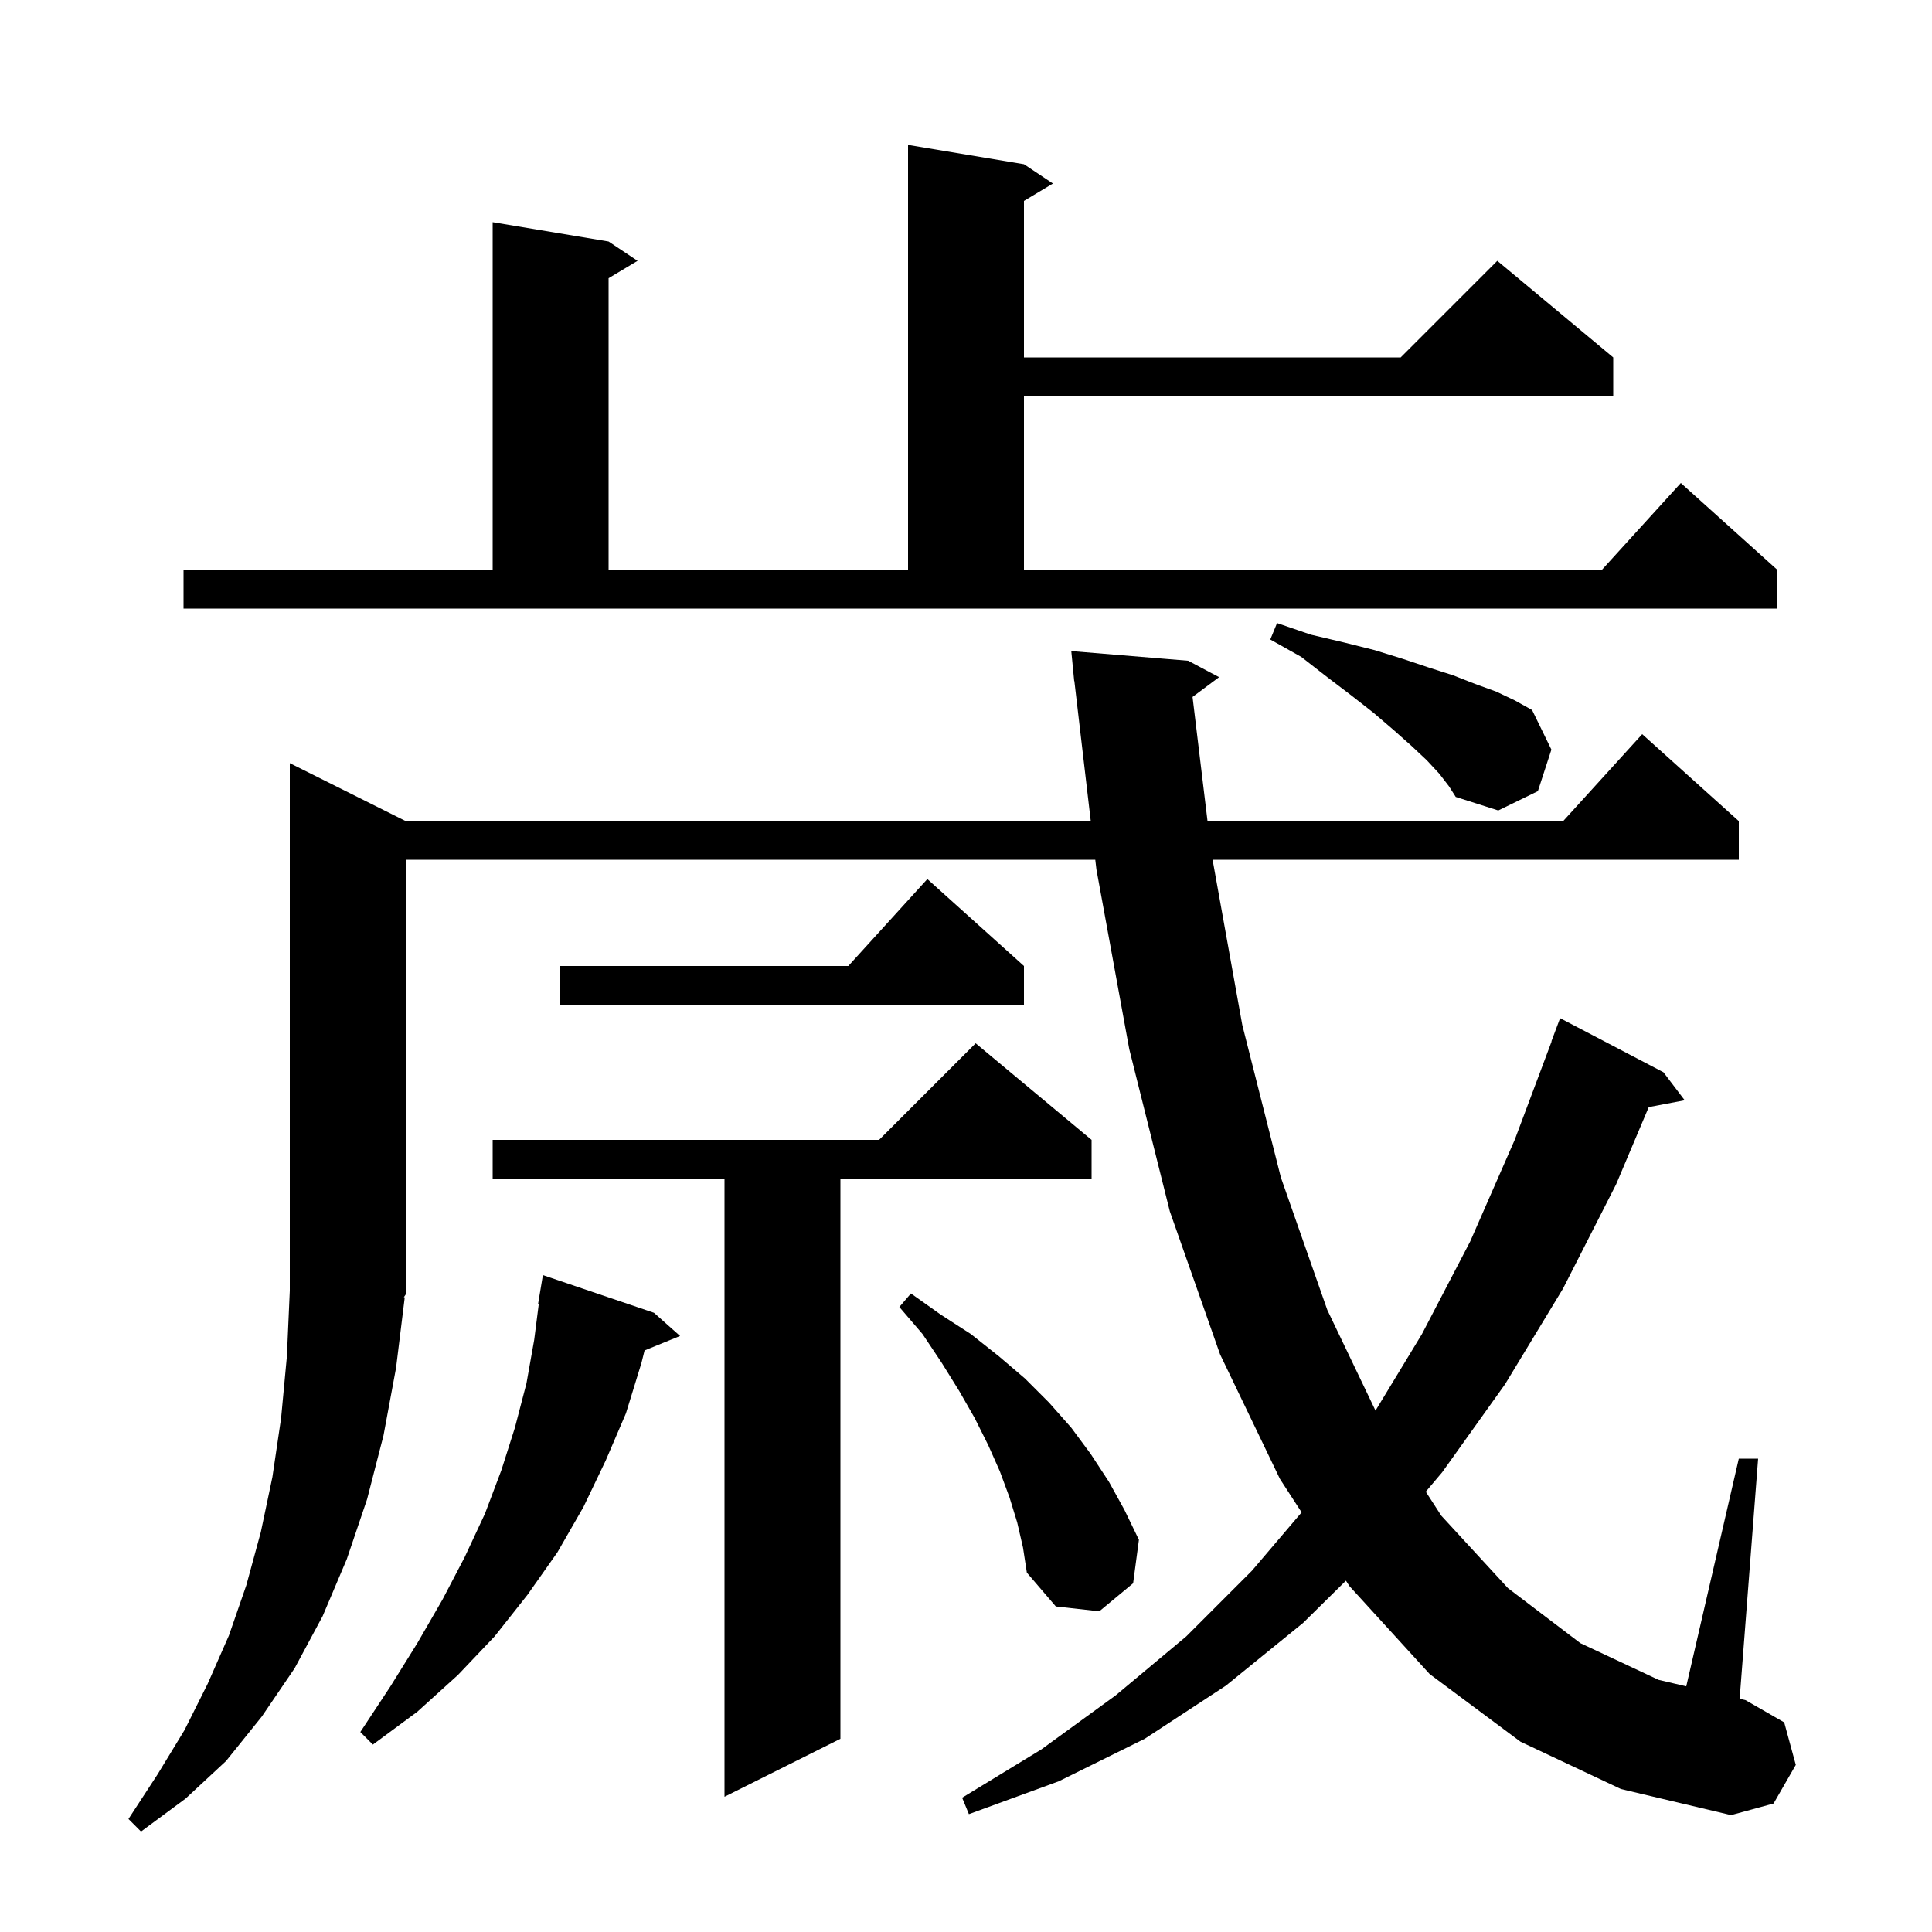 <svg xmlns="http://www.w3.org/2000/svg" xmlns:xlink="http://www.w3.org/1999/xlink" version="1.1" baseProfile="full" viewBox="0 0 200 200" width="200" height="200"><g fill="currentColor"><path d="M 157.4 180.3 L 148.0 173.3 L 139.7 164.2 L 139.33 163.63 L 134.9 168.0 L 126.9 174.5 L 118.5 180.0 L 109.6 184.4 L 100.3 187.8 L 99.6 186.1 L 107.8 181.1 L 115.5 175.5 L 122.8 169.4 L 129.6 162.6 L 134.743 156.559 L 132.5 153.1 L 126.3 140.2 L 121.1 125.4 L 116.9 108.6 L 113.5 90.0 L 113.383 89.0 L 42.0 89.0 L 42.0 134.0 L 41.804 134.294 L 41.9 134.3 L 41.0 141.6 L 39.7 148.6 L 38.0 155.2 L 35.9 161.4 L 33.4 167.3 L 30.5 172.7 L 27.1 177.7 L 23.4 182.3 L 19.2 186.2 L 14.6 189.6 L 13.3 188.3 L 16.3 183.7 L 19.1 179.1 L 21.5 174.3 L 23.7 169.3 L 25.5 164.1 L 27.0 158.6 L 28.2 152.9 L 29.1 146.8 L 29.7 140.4 L 30.0 133.6 L 30.0 79.0 L 42.0 85.0 L 112.915 85.0 L 111.217 70.497 L 111.2 70.5 L 111.119 69.659 L 111.1 69.5 L 111.103 69.5 L 110.9 67.4 L 123.0 68.4 L 126.2 70.1 L 123.452 72.147 L 125.002 85.0 L 161.818 85.0 L 170.0 76.0 L 180.0 85.0 L 180.0 89.0 L 125.526 89.0 L 128.6 106.1 L 132.6 121.9 L 137.4 135.6 L 142.391 146.027 L 147.2 138.1 L 152.2 128.5 L 156.8 118.0 L 160.623 107.806 L 160.6 107.8 L 161.5 105.4 L 172.2 111.0 L 174.4 113.9 L 170.677 114.606 L 167.3 122.6 L 161.8 133.4 L 155.8 143.3 L 149.3 152.4 L 147.597 154.419 L 149.2 156.9 L 156.1 164.4 L 163.6 170.1 L 171.7 173.9 L 174.561 174.568 L 180.0 151.0 L 182.0 151.0 L 180.088 175.857 L 180.7 176.0 L 184.7 178.3 L 185.9 182.7 L 183.6 186.7 L 179.2 187.9 L 167.8 185.2 Z M 113.0 118.0 L 113.0 122.0 L 87.0 122.0 L 87.0 180.0 L 75.0 186.0 L 75.0 122.0 L 51.0 122.0 L 51.0 118.0 L 91.0 118.0 L 101.0 108.0 Z M 67.7 135.9 L 70.4 138.3 L 66.726 139.797 L 66.4 141.1 L 64.8 146.3 L 62.7 151.2 L 60.4 156.0 L 57.7 160.7 L 54.6 165.1 L 51.2 169.4 L 47.4 173.4 L 43.2 177.2 L 38.6 180.6 L 37.3 179.3 L 40.4 174.6 L 43.2 170.1 L 45.8 165.6 L 48.1 161.2 L 50.2 156.7 L 51.9 152.2 L 53.3 147.8 L 54.5 143.2 L 55.3 138.7 L 55.772 135.005 L 55.7 135.0 L 56.2 132.0 Z M 105.3 157.6 L 104.5 155.0 L 103.5 152.3 L 102.3 149.6 L 100.9 146.8 L 99.3 144.0 L 97.5 141.1 L 95.5 138.1 L 93.1 135.3 L 94.3 133.9 L 97.4 136.1 L 100.5 138.1 L 103.4 140.4 L 106.1 142.7 L 108.6 145.2 L 110.9 147.8 L 112.9 150.5 L 114.8 153.4 L 116.4 156.3 L 117.9 159.4 L 117.3 163.9 L 113.8 166.8 L 109.3 166.3 L 106.3 162.8 L 105.9 160.2 Z M 106.0 100.0 L 106.0 104.0 L 58.0 104.0 L 58.0 100.0 L 87.818 100.0 L 96.0 91.0 Z M 149.0 80.1 L 147.7 78.7 L 146.1 77.2 L 144.3 75.6 L 142.2 73.8 L 139.9 72.0 L 137.4 70.1 L 134.7 68.0 L 131.5 66.2 L 132.2 64.5 L 135.7 65.7 L 139.1 66.5 L 142.3 67.3 L 145.2 68.2 L 147.9 69.1 L 150.4 69.9 L 152.7 70.8 L 154.9 71.6 L 156.8 72.5 L 158.6 73.5 L 160.6 77.6 L 159.2 81.9 L 155.1 83.9 L 150.7 82.5 L 150.0 81.4 Z M 19.0 59.0 L 51.0 59.0 L 51.0 23.0 L 63.0 25.0 L 66.0 27.0 L 63.0 28.8 L 63.0 59.0 L 94.0 59.0 L 94.0 15.0 L 106.0 17.0 L 109.0 19.0 L 106.0 20.8 L 106.0 37.0 L 145.0 37.0 L 155.0 27.0 L 167.0 37.0 L 167.0 41.0 L 106.0 41.0 L 106.0 59.0 L 165.818 59.0 L 174.0 50.0 L 184.0 59.0 L 184.0 63.0 L 19.0 63.0 Z "/></g></svg>